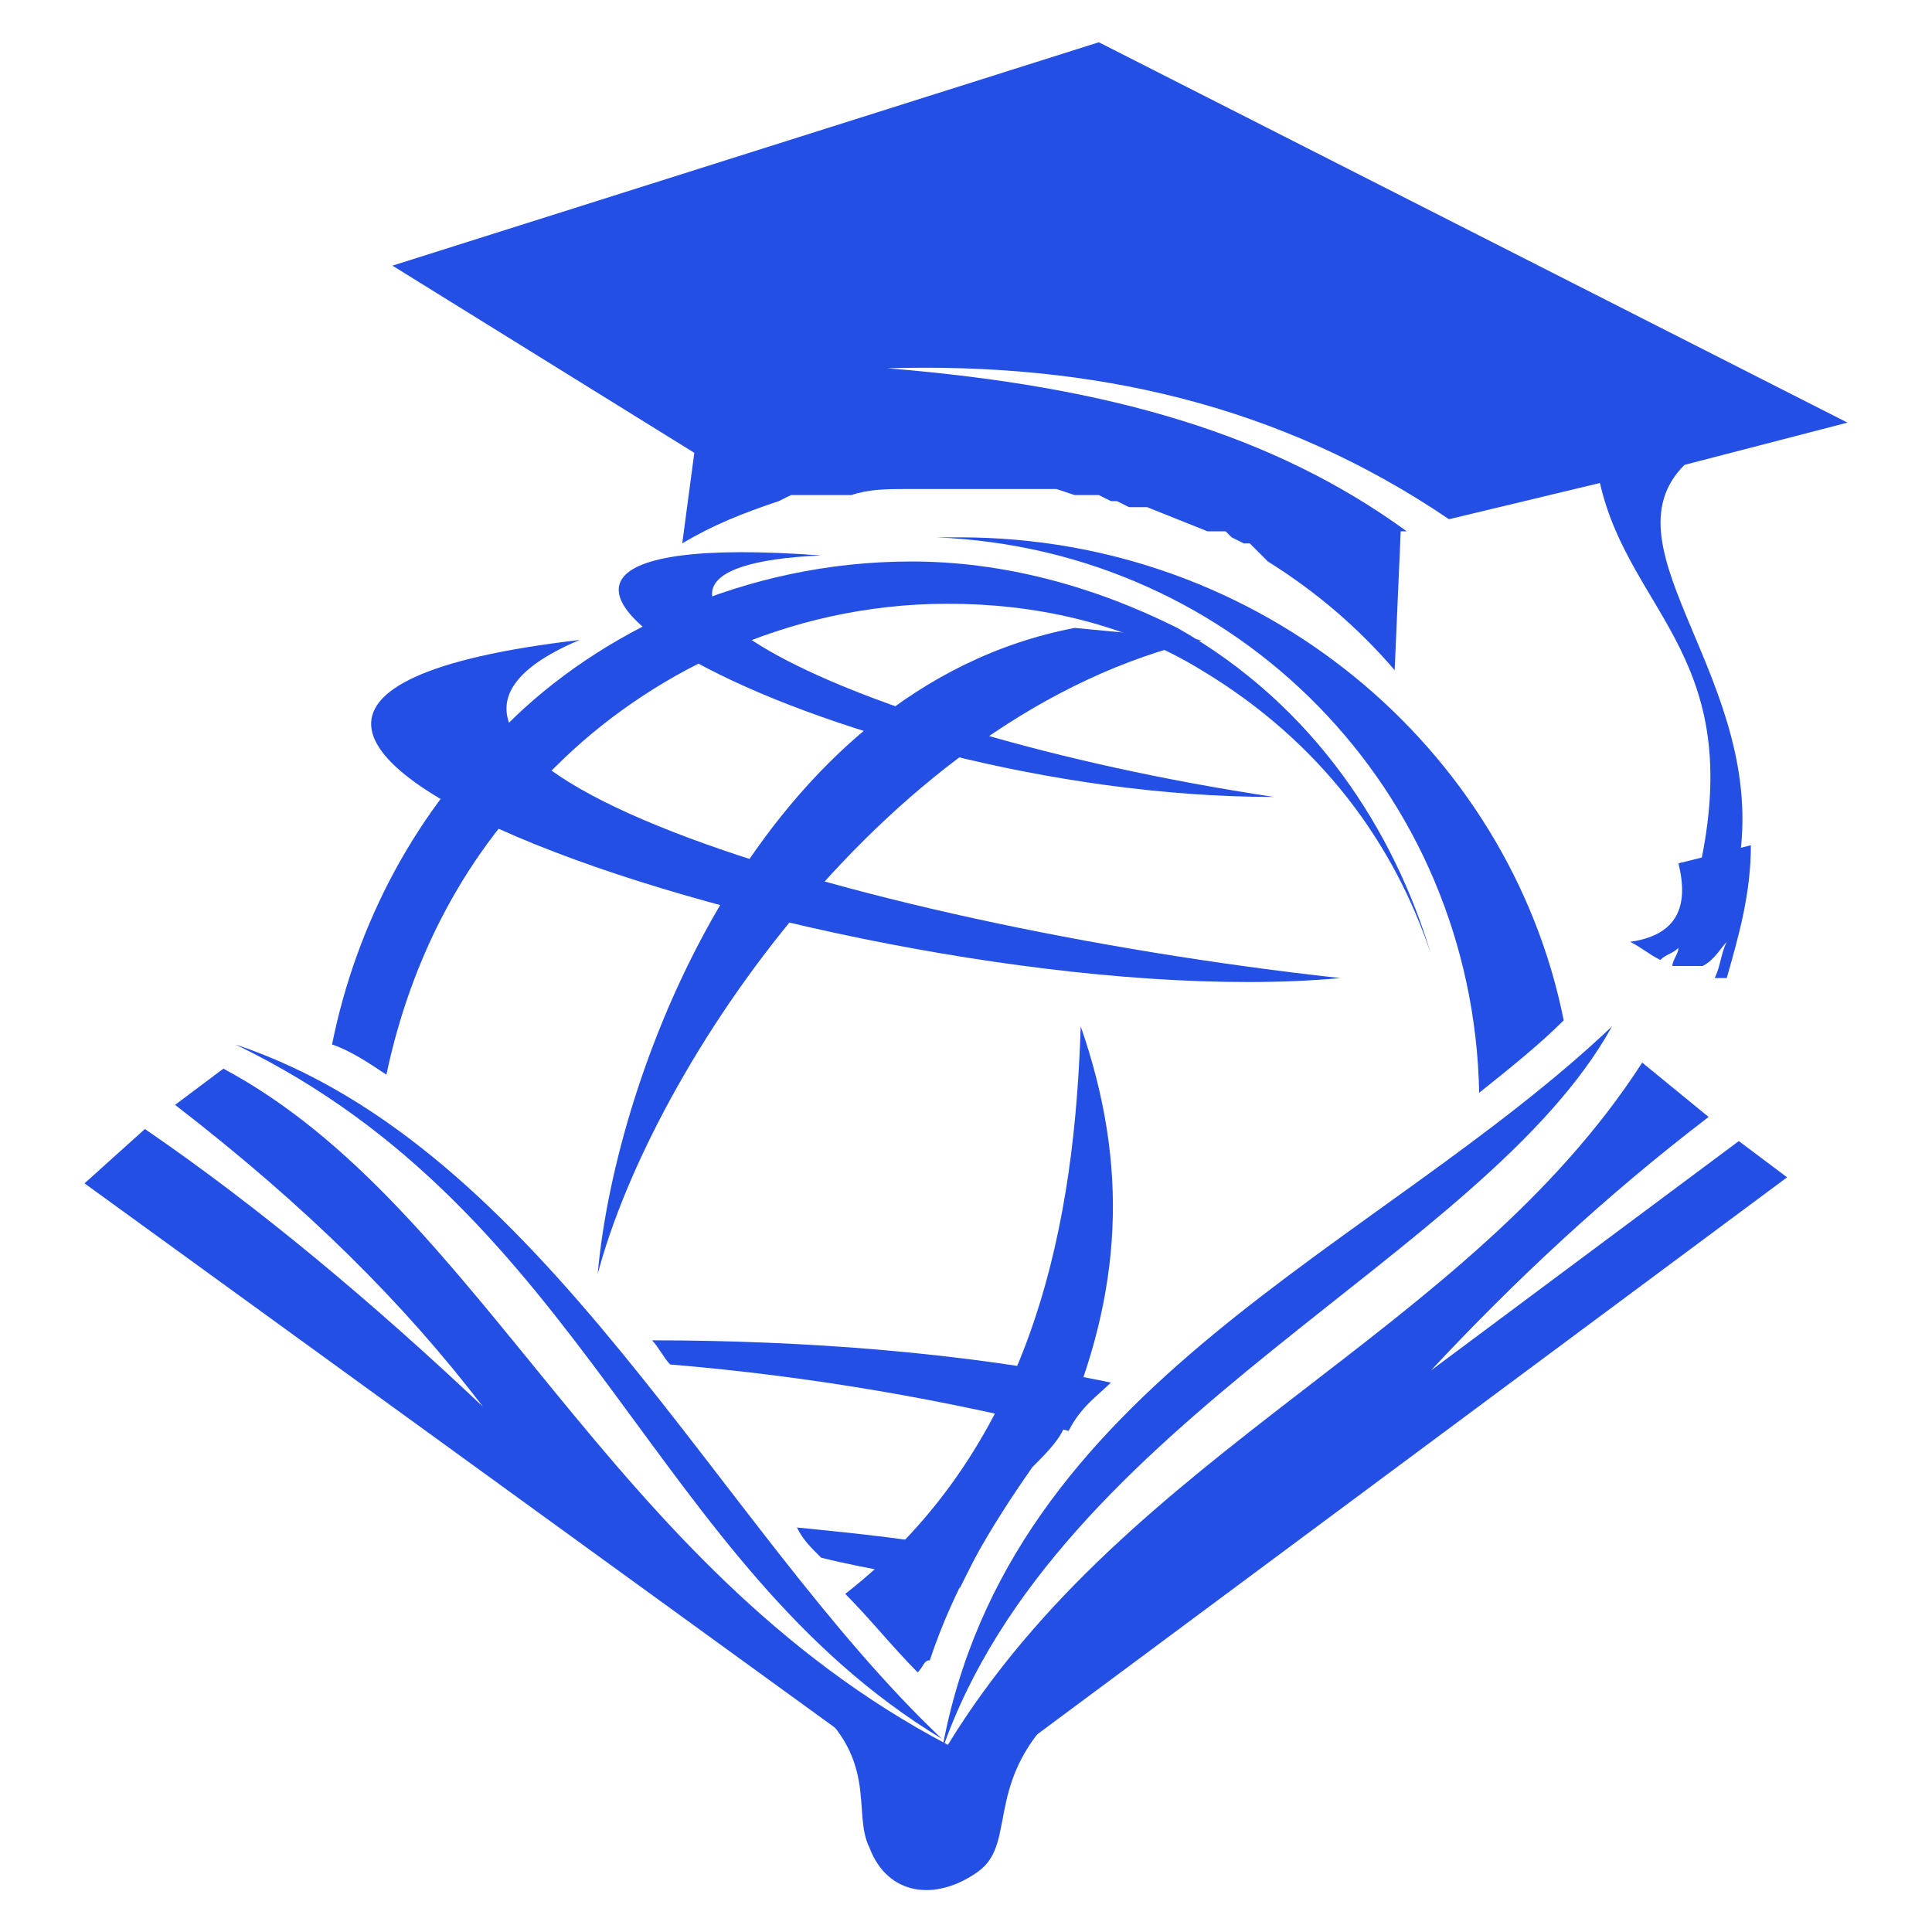 <?xml version="1.0" encoding="utf-8"?>
<!-- Generator: Adobe Illustrator 24.1.0, SVG Export Plug-In . SVG Version: 6.00 Build 0)  -->
<svg version="1.1" id="Layer_1" xmlns="http://www.w3.org/2000/svg" xmlns:xlink="http://www.w3.org/1999/xlink" x="0px" y="0px"
	 width="32px" height="32px" viewBox="0 0 32 32" style="enable-background:new 0 0 32 32;" xml:space="preserve">
<style type="text/css">
	.st0{fill-rule:evenodd;clip-rule:evenodd;fill:#244FE5;}
</style>
<g>
	<g>
		<g>
			<path class="st0" d="M15.9,8.9c-0.2,0-0.3,0-0.4,0c5,0.2,8.9,4.2,9,9.2c0.5-0.4,1-0.8,1.4-1.2C25,12.4,20.9,8.9,15.9,8.9z"/>
			<path class="st0" d="M15.1,9.3c1.5,0,3,0.4,4.4,1.1c2.3,1.3,3.6,3.4,4.2,5.4c-0.6-1.8-1.8-3.5-3.8-4.7c-1.3-0.8-2.8-1.1-4.2-1.1
				c-2.7,0-5,1.2-6.5,2.7c-1.5,1.4-2.4,3.2-2.8,5.1c-0.3-0.2-0.6-0.4-0.9-0.5c0.4-2,1.4-3.9,2.9-5.3C9.9,10.5,12.3,9.3,15.1,9.3z"/>
			<path class="st0" d="M15.2,27.7c0.1-0.1,0.1-0.2,0.2-0.2c0.4-1.2,1-2.2,1.7-3.2c0.2-0.2,0.4-0.4,0.5-0.6c1-2.3,1.1-4.4,0.3-6.7
				c-0.1,3.1-0.7,6.9-3.9,9.4C14.4,26.8,14.8,27.3,15.2,27.7z"/>
			<path class="st0" d="M17.8,10.4c-5.2,1-7.6,7.3-7.9,10.7l0,0c0.9-3.4,4.8-9.3,10-10.5L17.8,10.4z"/>
			<path class="st0" d="M13.6,9.2c-8.1-0.6,0.1,4,7.5,4C13.8,12.1,9,9.4,13.6,9.2z"/>
			<path class="st0" d="M9.6,10.6c-10.3,1.2,5,6.3,12.6,5.6C14,15.3,5.1,12.5,9.6,10.6z"/>
			<path class="st0" d="M16.2,25.7c-1-0.2-2-0.3-3-0.4c0.1,0.2,0.2,0.3,0.4,0.5c0.8,0.2,1.6,0.3,2.3,0.5
				C16,26.1,16.1,25.9,16.2,25.7z"/>
			<path class="st0" d="M18.4,22.9c-2.4-0.5-5.1-0.7-7.6-0.7c0.1,0.1,0.2,0.3,0.3,0.4c2.4,0.2,4.6,0.6,6.6,1.1
				C17.9,23.3,18.2,23.1,18.4,22.9z"/>
		</g>
		<g>
			<path class="st0" d="M29.6,19.5l-0.8-0.6l-5.1,3.8c1.4-1.5,2.9-2.9,4.6-4.2l-1.1-0.9c-2.9,4.5-8.5,6.4-11.5,11.3
				c-5.7-3-7.7-8.9-12-11.2l-0.8,0.6c2.2,1.7,3.8,3.3,5.1,5c-1.8-1.7-3.7-3.3-5.6-4.6l-1,0.9l14.2,10.3L29.6,19.5z"/>
			<path class="st0" d="M26.7,17c-2.1,3.8-9.2,6.5-11.1,12C16.7,22.9,22.8,20.7,26.7,17z"/>
			<path class="st0" d="M15.6,28.8C11.9,25.3,9,19,3.9,17.3C9.7,20.1,10.8,25.9,15.6,28.8z"/>
			<path class="st0" d="M17.8,28.1c-1.6,1.3-0.9,2.4-1.6,2.9c-0.7,0.5-1.5,0.4-1.8-0.4c-0.3-0.6,0.2-1.5-1.1-2.5c0.5,0,1.6,1,2.4,1
				C16.6,29.2,17.3,28.2,17.8,28.1z"/>
		</g>
		<g>
			<path class="st0" d="M6.5,4.4l5,3.1L11.3,9c0.5-0.3,1-0.5,1.6-0.7l0,0l0.2-0.1l0.1,0l0,0l0.1,0l0,0l0.1,0l0,0l0.1,0l0,0l0.1,0
				l0.1,0l0.1,0l0.1,0l0,0l0.1,0l0,0l0.1,0c0.3-0.1,0.6-0.1,0.9-0.1l0,0l0.1,0l0.1,0l0.1,0l0.2,0l0,0l0.1,0l0,0l0.1,0l0,0l0.1,0
				l0.1,0l0.1,0l0.1,0l0,0l0.1,0l0,0l0.1,0l0.1,0l0,0l0.1,0l0.1,0l0.2,0l0,0l0.2,0l0,0l0,0l0.1,0l0,0l0.1,0l0.1,0l0.1,0l0.1,0l0,0
				l0.3,0.1l0,0l0.1,0l0,0l0.1,0l0.1,0l0.1,0l0,0l0.2,0.1l0,0l0,0l0.1,0l0,0l0,0l0.2,0.1l0,0l0.1,0l0.1,0l0.1,0l0,0L20,8.8l0.1,0
				l0.1,0l0.1,0l0,0l0.1,0.1l0,0l0,0l0.2,0.1l0,0l0,0l0.1,0l0.1,0.1l0.1,0.1l0,0l0.1,0.1c0.8,0.5,1.5,1.1,2.1,1.8l0.1-2.3l0.1,0
				c-2.2-1.6-4.9-2.4-8.6-2.7c3.4-0.1,6.5,0.6,9.3,2.5L26.5,8c0.5,2.2,2.5,2.9,1.6,6.6l0.7-0.3c0.5-3-2.3-5.2-0.9-6.6L30.6,7
				L18.2,0.7L6.5,4.4z"/>
			<path class="st0" d="M27.8,14.3c0.4-0.1,0.8-0.2,1.2-0.3c0,0.8-0.2,1.5-0.4,2.2c-0.1,0-0.2,0-0.2,0c0.1-0.2,0.1-0.4,0.2-0.6
				c-0.1,0.1-0.2,0.3-0.4,0.4c-0.2,0-0.3,0-0.5,0c0-0.1,0.1-0.2,0.1-0.3c-0.1,0.1-0.2,0.1-0.3,0.2c-0.2-0.1-0.3-0.2-0.5-0.3
				C27.7,15.5,28,15.1,27.8,14.3z"/>
		</g>
	</g>
</g>
</svg>
